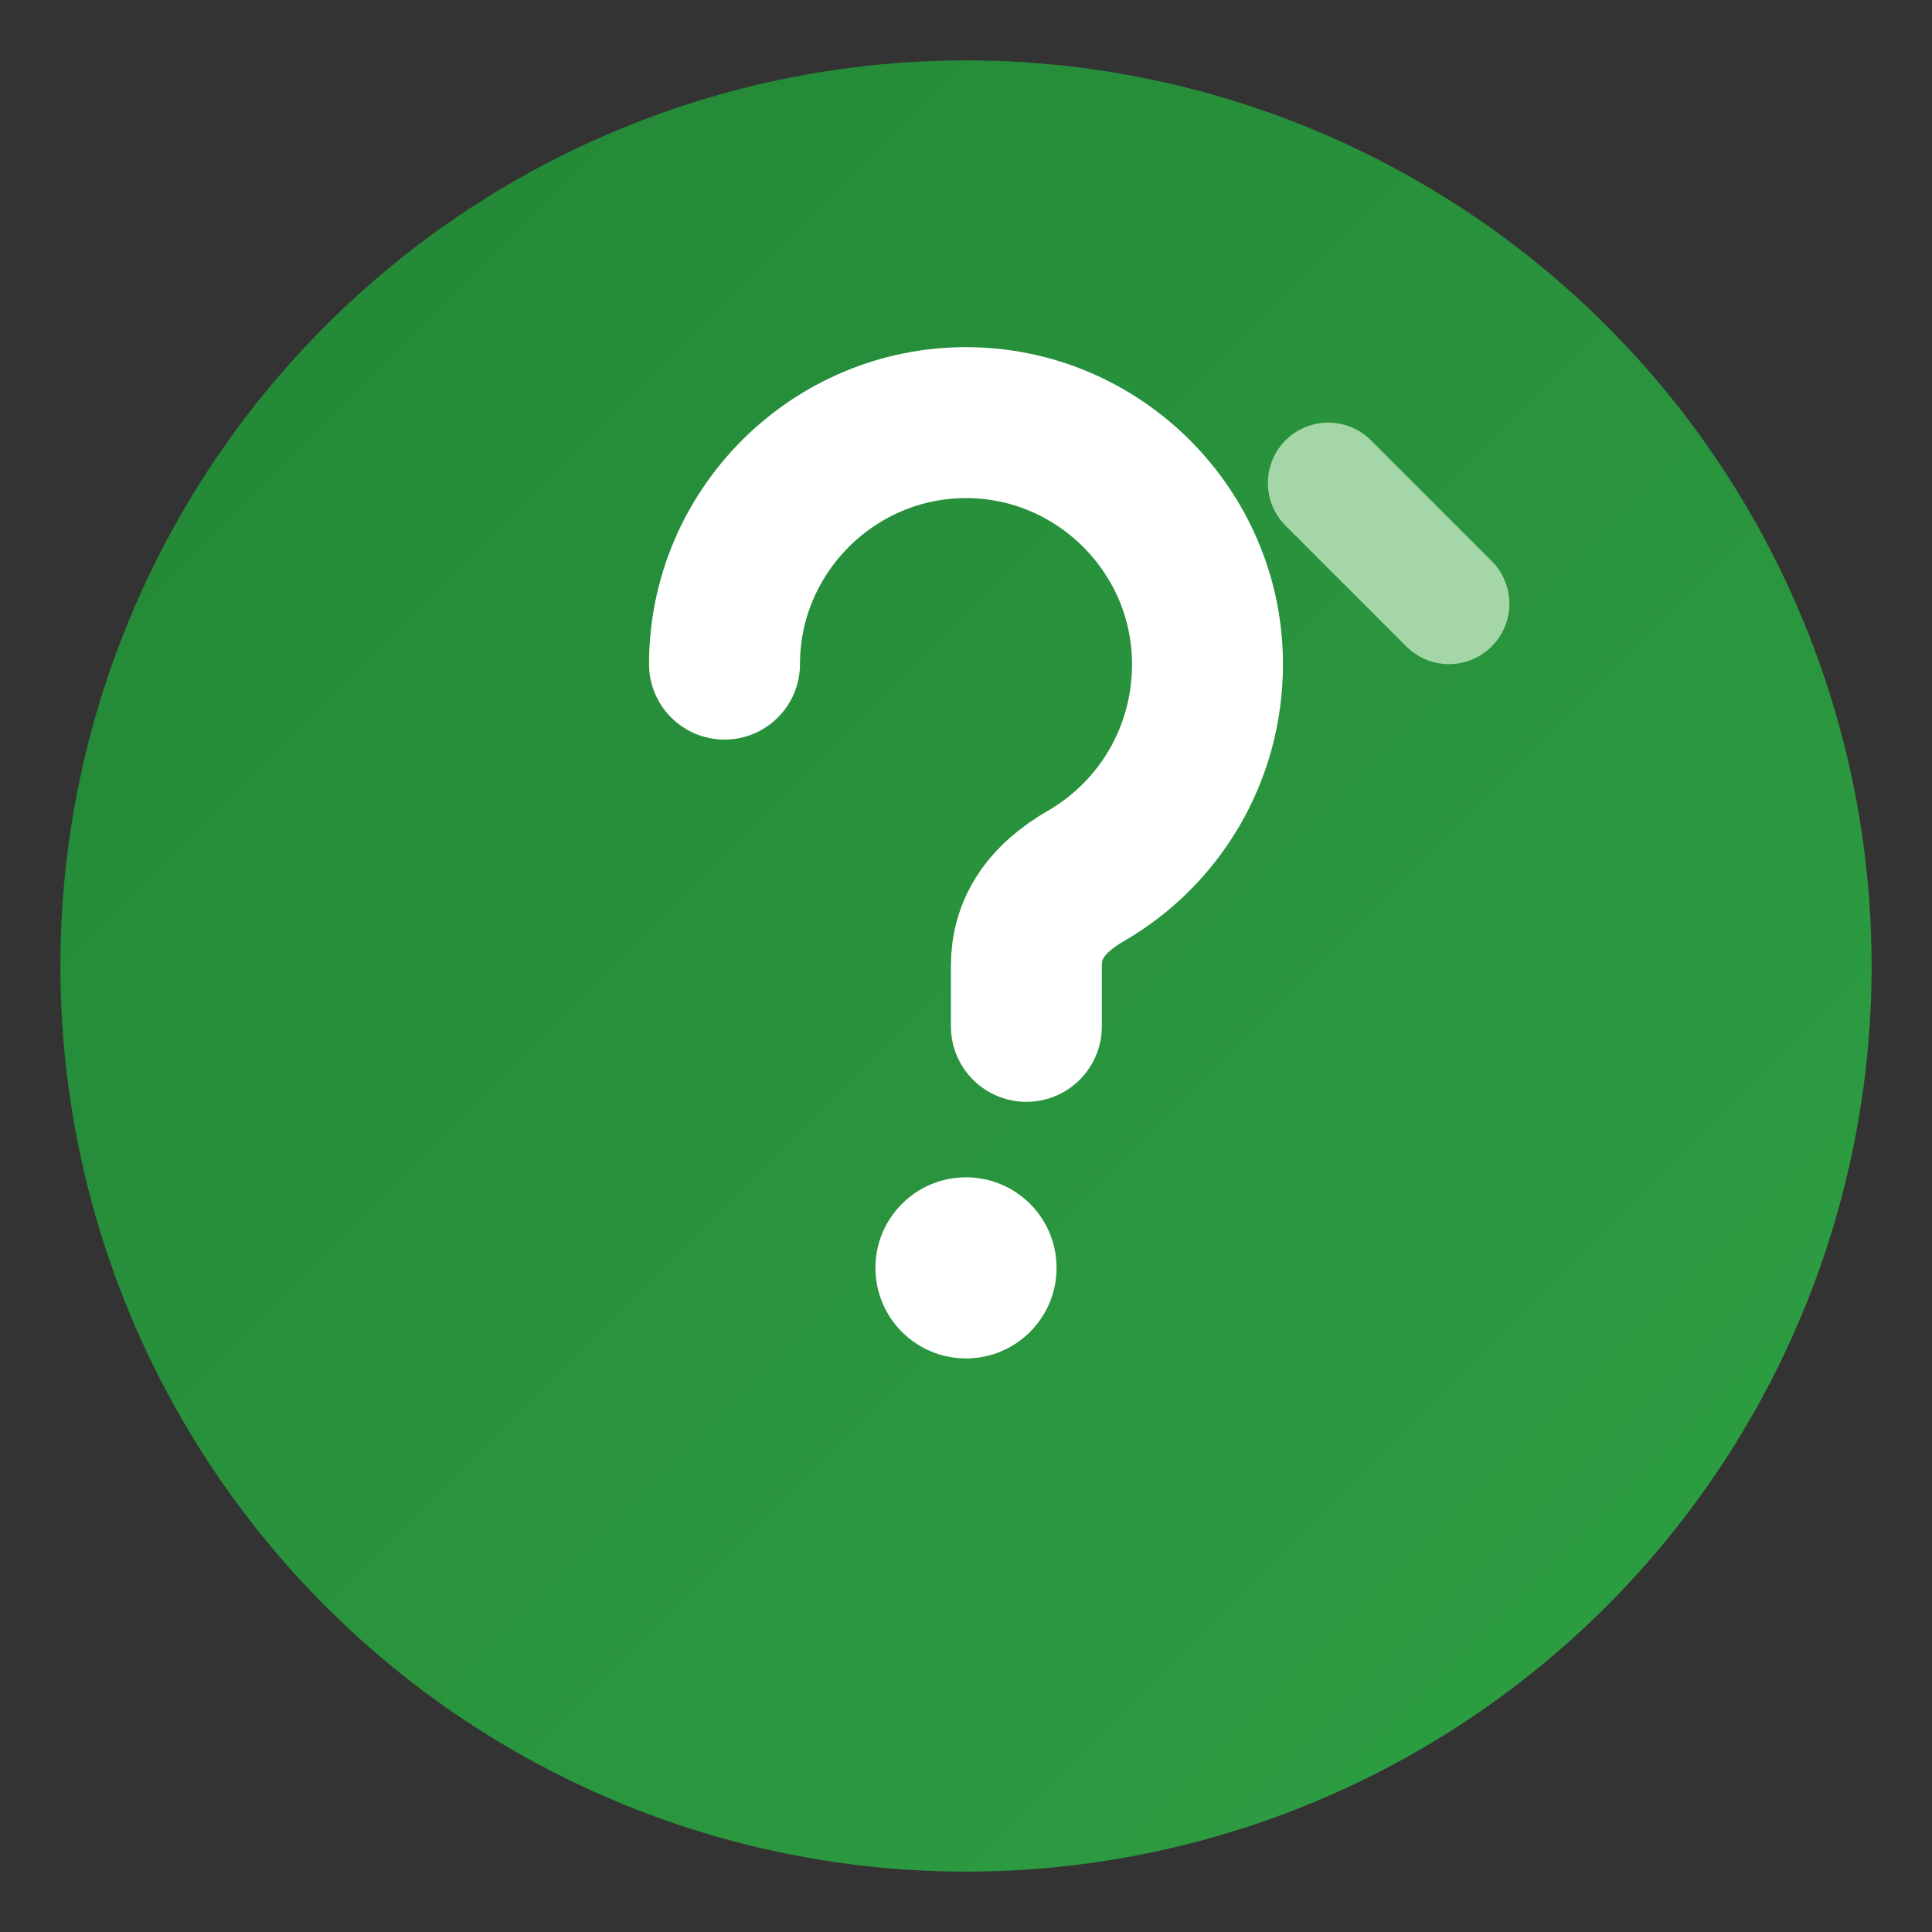 <svg xmlns="http://www.w3.org/2000/svg" viewBox="0 0 32 32">
  <rect x="0" y="0" width="32" height="32" fill="#333333" stroke="none"/>
  <defs>
    <linearGradient id="bg" x1="0%" y1="0%" x2="100%" y2="100%">
      <stop offset="0%" stop-color="#238636"/>
      <stop offset="100%" stop-color="#2ea043"/>
    </linearGradient>
  </defs>
  <!-- Background circle -->
  <circle cx="16" cy="16" r="15" fill="url(#bg)"/>
  <!-- Question mark -->
  <path d="M12 11c0-2.2 1.8-4 4-4s4 1.8 4 4c0 1.5-.8 2.8-2 3.5-.7.4-1 .9-1 1.5v1"
        stroke="#fff" stroke-width="2.5" stroke-linecap="round" fill="none"/>
  <!-- Dot -->
  <circle cx="16" cy="21" r="1.5" fill="#fff"/>
  <!-- Checkmark accent -->
  <path d="M22 8l2 2" stroke="#a5d6a7" stroke-width="2" stroke-linecap="round"/>
</svg>
